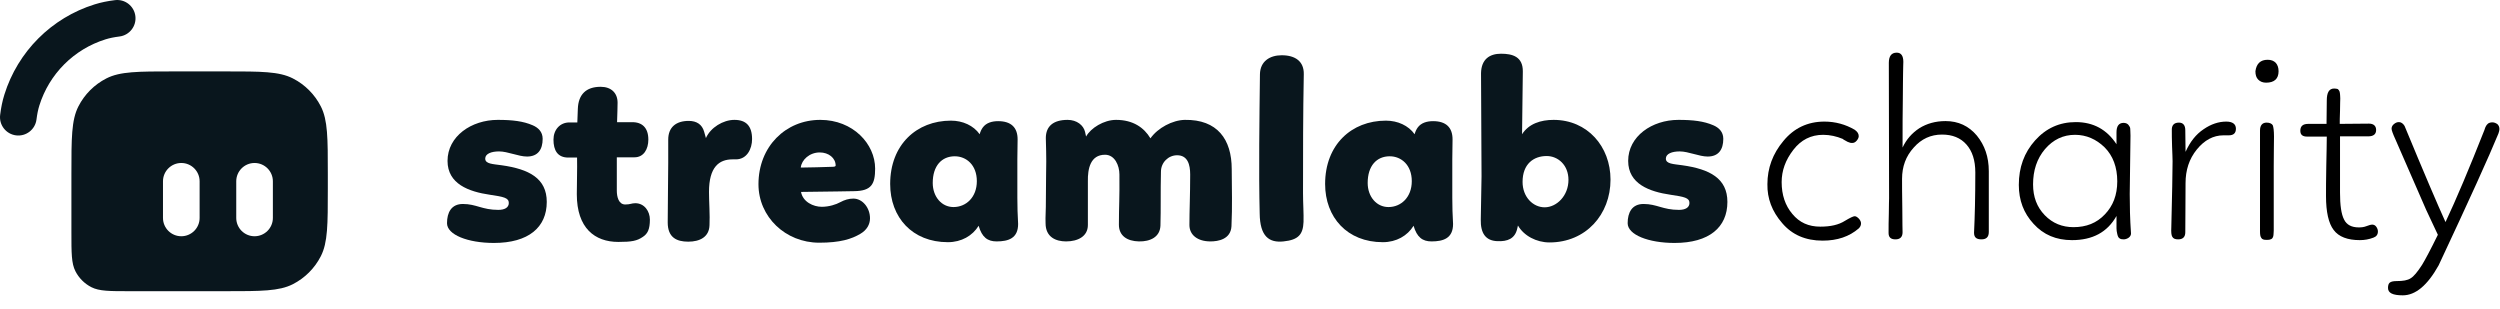 <svg xmlns="http://www.w3.org/2000/svg" width="1092" height="135" viewBox="0 0 1092 135" fill="none"><path fill-rule="evenodd" clip-rule="evenodd" d="M31.192 75.992C31.192 60.311 31.192 52.47 34.244 46.481C36.929 41.212 41.212 36.929 46.481 34.244C52.47 31.192 60.311 31.192 75.992 31.192H98.392C114.074 31.192 121.915 31.192 127.904 34.244C133.173 36.929 137.456 41.212 140.141 46.481C143.192 52.47 143.192 60.311 143.192 75.992V82.392C143.192 98.074 143.192 105.915 140.141 111.904C137.456 117.173 133.173 121.456 127.904 124.141C121.915 127.192 114.074 127.192 98.392 127.192H56.792C47.832 127.192 43.351 127.192 39.929 125.449C36.918 123.915 34.47 121.467 32.936 118.456C31.192 115.034 31.192 110.553 31.192 101.592V75.992ZM71.192 79.192C71.192 74.774 74.774 71.192 79.192 71.192C83.611 71.192 87.192 74.774 87.192 79.192V95.192C87.192 99.611 83.611 103.192 79.192 103.192C74.774 103.192 71.192 99.611 71.192 95.192V79.192ZM111.192 71.192C106.774 71.192 103.192 74.774 103.192 79.192V95.192C103.192 99.611 106.774 103.192 111.192 103.192C115.611 103.192 119.192 99.611 119.192 95.192V79.192C119.192 74.774 115.611 71.192 111.192 71.192Z" fill="#09161D"></path><path fill-rule="evenodd" clip-rule="evenodd" d="M59.131 7.014C59.676 11.398 56.564 15.394 52.18 15.94C49.763 16.24 47.821 16.649 46.102 17.185C32.297 21.487 21.487 32.297 17.185 46.102C16.649 47.821 16.24 49.763 15.94 52.18C15.394 56.564 11.398 59.676 7.014 59.131C2.629 58.586 -0.483 54.59 0.062 50.205C0.454 47.056 1.033 44.154 1.909 41.342C7.775 22.517 22.517 7.775 41.342 1.909C44.154 1.033 47.056 0.454 50.205 0.062C54.59 -0.483 58.586 2.629 59.131 7.014Z" fill="#09161D"></path><path d="M217.433 52.361C205.897 52.361 195.481 59.529 195.481 70.281C195.481 80.361 204.777 83.721 213.961 85.065C220.009 85.961 222.249 86.409 222.249 88.649C222.249 90.665 220.457 91.673 217.657 91.673C210.601 91.673 208.025 89.097 202.201 89.097C197.161 89.097 195.257 92.793 195.257 97.497C195.257 102.537 204.329 106.121 215.753 106.121C230.873 106.121 238.825 99.289 238.825 88.201C238.825 77.897 231.097 73.865 219.113 72.185C215.193 71.625 211.945 71.625 211.945 69.273C211.945 67.145 214.633 66.137 217.993 66.137C221.801 66.137 226.505 68.377 230.201 68.377C235.017 68.377 237.033 65.241 237.033 60.649C237.033 57.513 235.017 55.721 232.665 54.713C228.521 52.921 223.817 52.361 217.433 52.361Z" fill="#09161D"></path><path d="M248.255 68.825H252.063C252.175 74.089 251.951 79.577 251.951 84.841C251.951 99.625 259.791 105.673 270.095 105.673C275.919 105.673 278.271 105.225 280.847 103.433C282.863 102.089 283.871 100.185 283.871 95.929C283.871 92.345 281.519 88.761 277.487 88.761C275.807 88.761 275.359 89.321 273.119 89.321C270.207 89.321 269.423 85.961 269.423 83.273V68.713H277.151C281.183 68.713 283.199 65.129 283.199 60.985C283.199 55.833 280.511 53.257 275.919 53.369H269.535C269.647 49.561 269.759 46.985 269.759 44.857C269.759 40.601 266.959 37.913 262.367 37.913C255.983 37.913 252.623 41.273 252.399 47.545L252.175 53.481H248.703C244.559 53.481 241.759 56.729 241.759 60.985C241.759 65.689 243.551 68.825 248.255 68.825Z" fill="#09161D"></path><path d="M291.882 60.985V71.065C291.882 78.681 291.658 88.537 291.658 97.161C291.658 103.769 295.578 105.561 300.618 105.561C305.658 105.561 309.802 103.545 309.914 98.281C310.138 94.025 309.69 87.977 309.69 83.833C309.69 72.969 314.058 69.609 319.994 69.609H321.45C326.266 69.609 328.506 65.017 328.506 60.761C328.506 54.937 325.818 52.361 320.778 52.361C315.85 52.361 310.362 55.721 308.346 60.313L307.562 57.513C306.666 54.377 304.314 52.809 300.842 52.809C295.242 52.809 291.882 55.609 291.882 60.985Z" fill="#09161D"></path><path d="M349.89 83.833C363.666 83.721 370.946 83.497 373.186 83.497C380.69 83.385 382.258 80.361 382.258 73.641C382.258 62.889 372.626 52.361 358.29 52.361C343.17 52.361 331.298 64.009 331.298 80.473C331.298 94.697 343.058 106.009 357.842 106.009C366.914 106.009 371.954 104.441 375.874 102.089C378.562 100.521 380.018 98.057 380.018 95.369C380.018 90.777 376.77 86.745 372.738 86.745C370.722 86.745 368.93 87.305 367.026 88.313C365.234 89.321 362.098 90.329 358.962 90.329C355.266 90.329 350.674 88.201 349.89 83.833ZM358.066 66.585C361.986 66.585 365.01 69.049 365.01 72.297C365.01 72.745 364.338 72.857 363.666 72.857C359.186 72.969 354.034 73.193 349.778 73.193C350.114 69.833 353.586 66.585 358.066 66.585Z" fill="#09161D"></path><path d="M444.379 69.497L444.491 60.873C444.491 55.721 441.691 52.921 435.979 52.921C433.179 52.921 430.715 53.705 429.259 55.721C428.699 56.505 428.251 57.401 427.915 58.633C425.227 54.825 420.523 52.697 415.371 52.697C400.363 52.697 388.827 63.225 388.827 80.361C388.827 94.921 398.459 105.785 414.027 105.785C419.963 105.785 424.779 102.985 427.467 98.617C428.923 103.657 431.387 105.449 435.307 105.449C440.459 105.449 444.715 104.105 444.715 97.833C444.491 94.025 444.379 90.217 444.379 86.409V69.497ZM407.419 79.913C407.419 72.409 411.339 68.265 417.051 68.265C422.091 68.265 426.683 72.073 426.683 79.129C426.683 86.185 421.979 90.441 416.491 90.441C411.227 90.441 407.419 85.849 407.419 79.913Z" fill="#09161D"></path><path d="M456.929 76.889L456.817 90.329C456.593 95.593 456.705 96.041 456.705 97.497C456.705 103.657 461.297 105.449 465.665 105.449C470.705 105.449 475.185 103.321 475.185 98.281V79.241C475.073 73.641 476.305 67.593 482.689 67.593C486.945 67.593 488.961 72.297 488.961 76.217C489.073 86.745 488.737 89.881 488.737 98.169C488.737 102.985 492.321 105.337 497.473 105.449C502.401 105.561 506.657 103.545 506.881 98.617C506.993 95.033 506.993 91.001 506.993 87.865C506.993 83.273 506.993 79.577 507.105 74.985C507.105 70.953 510.353 67.817 514.161 67.817C518.753 67.817 519.873 71.849 519.873 76.217C519.873 85.289 519.537 91.785 519.537 98.281C519.537 102.649 523.121 105.449 528.721 105.449C532.081 105.449 537.569 104.553 537.905 98.841C538.129 94.361 538.129 90.329 538.129 86.409L538.017 73.865C538.017 60.873 531.745 52.137 517.521 52.361C512.145 52.473 505.761 55.833 502.513 60.425C499.713 55.721 494.897 52.361 487.505 52.361C482.129 52.361 476.417 55.945 474.401 59.641L473.953 57.625C473.281 54.713 470.369 52.361 466.337 52.361C460.065 52.361 456.817 55.161 456.817 60.313C456.817 63.897 457.153 66.361 456.929 76.889Z" fill="#09161D"></path><path d="M550.343 32.425C550.119 50.905 549.783 75.321 550.231 93.241C550.343 103.321 554.375 106.121 560.647 105.449C567.255 104.777 569.159 102.313 569.383 96.937C569.495 93.241 569.159 88.985 569.159 84.281C569.159 66.809 569.159 49.785 569.495 32.425C569.607 26.825 565.799 24.137 559.863 24.137C554.711 24.137 550.455 26.713 550.343 32.425Z" fill="#09161D"></path><path d="M634.363 69.497L634.475 60.873C634.475 55.721 631.675 52.921 625.963 52.921C623.163 52.921 620.699 53.705 619.243 55.721C618.683 56.505 618.235 57.401 617.899 58.633C615.211 54.825 610.507 52.697 605.355 52.697C590.347 52.697 578.811 63.225 578.811 80.361C578.811 94.921 588.443 105.785 604.011 105.785C609.947 105.785 614.763 102.985 617.451 98.617C618.907 103.657 621.371 105.449 625.291 105.449C630.443 105.449 634.699 104.105 634.699 97.833C634.475 94.025 634.363 90.217 634.363 86.409V69.497ZM597.403 79.913C597.403 72.409 601.323 68.265 607.035 68.265C612.075 68.265 616.667 72.073 616.667 79.129C616.667 86.185 611.963 90.441 606.475 90.441C601.211 90.441 597.403 85.849 597.403 79.913Z" fill="#09161D"></path><path d="M646.913 31.977L647.137 77.001L646.801 95.929C646.689 101.753 648.817 105.113 653.969 105.337C658.561 105.561 661.697 104.217 662.705 99.961L663.041 98.505C665.617 102.985 671.105 105.897 676.817 105.897C692.721 105.897 703.473 93.689 703.473 78.457C703.473 64.009 693.393 52.361 678.609 52.361C673.009 52.361 667.745 54.041 664.833 58.633C664.833 58.521 664.833 56.953 665.169 31.305C665.281 24.697 660.577 23.465 655.649 23.465C650.721 23.465 647.025 25.817 646.913 31.977ZM685.105 78.569C685.105 85.513 679.953 90.553 674.689 90.553C669.649 90.553 665.057 86.073 665.057 79.465C665.057 71.625 669.873 68.153 675.585 68.153C680.513 68.153 685.105 72.073 685.105 78.569Z" fill="#09161D"></path><path d="M733.136 52.361C721.6 52.361 711.184 59.529 711.184 70.281C711.184 80.361 720.48 83.721 729.664 85.065C735.712 85.961 737.952 86.409 737.952 88.649C737.952 90.665 736.16 91.673 733.36 91.673C726.304 91.673 723.728 89.097 717.904 89.097C712.864 89.097 710.96 92.793 710.96 97.497C710.96 102.537 720.032 106.121 731.456 106.121C746.576 106.121 754.528 99.289 754.528 88.201C754.528 77.897 746.8 73.865 734.816 72.185C730.896 71.625 727.648 71.625 727.648 69.273C727.648 67.145 730.336 66.137 733.696 66.137C737.504 66.137 742.208 68.377 745.904 68.377C750.72 68.377 752.736 65.241 752.736 60.649C752.736 57.513 750.72 55.721 748.368 54.713C744.224 52.921 739.52 52.361 733.136 52.361Z" fill="#09161D"></path><path d="M810.115 56.667C806.115 54.333 801.671 53.111 796.893 53.111C789.56 53.111 783.56 56 779.004 61.556C774.337 67.111 772.004 73.444 772.004 80.444C771.893 86.667 774.004 92.333 778.449 97.444C782.782 102.556 788.671 105.111 796.115 105.111C802.56 105.111 807.782 103.333 811.893 99.778C812.56 99.111 812.893 98.445 812.893 97.556C812.893 96.889 812.56 96.222 812.004 95.555C811.337 94.889 810.782 94.444 810.115 94.444C809.56 94.444 808.115 95.111 805.893 96.445C803.115 98.222 799.56 99 795.115 99C790.004 99 786.004 97.222 782.893 93.444C779.782 89.778 778.226 85.111 778.226 79.555C778.226 74.555 779.893 69.889 783.337 65.444C786.671 61.111 791.004 58.889 796.337 58.889C799.337 58.889 802.226 59.556 804.893 60.667C805.115 60.889 805.449 61.111 806.115 61.444C806.782 61.889 807.337 62.111 807.782 62.222C808.226 62.444 808.671 62.444 809.115 62.444C809.782 62.444 810.449 62.111 811.004 61.444C811.56 60.778 811.893 60.111 811.893 59.444C811.893 58.333 811.226 57.444 810.115 56.667Z" fill="black"></path><path d="M825.041 27.444L825.153 86.556C825.153 87.556 825.041 89.778 825.041 93.111C824.93 96.445 824.93 99.333 824.93 101.778C824.93 103.667 825.93 104.556 827.93 104.556C829.93 104.556 831.041 103.556 831.041 101.444C831.041 100.778 830.93 97.333 830.93 91.111C830.819 84.889 830.819 80.555 830.819 78.111C830.819 72.778 832.486 68.222 835.93 64.444C839.264 60.667 843.375 58.778 848.264 58.778C852.819 58.778 856.375 60.222 858.93 63.111C861.486 66 862.819 70 862.819 75.333C862.819 86 862.597 94.778 862.264 101.667C862.264 103.667 863.264 104.556 865.486 104.556C867.597 104.556 868.708 103.556 868.708 101.333V74.778C868.708 68.555 866.93 63.444 863.486 59.222C859.93 55 855.375 52.889 849.819 52.889C845.375 52.889 841.597 54 838.375 56C835.153 58.111 832.708 60.889 831.041 64.444C831.041 55.778 831.041 48.778 831.153 43.222C831.153 37.778 831.264 34 831.264 31.889C831.264 29.778 831.375 28.111 831.375 27C831.375 24.333 830.375 23 828.486 23C826.153 23 825.041 24.556 825.041 27.444Z" fill="black"></path><path d="M930.488 67.889L930.599 59.222C930.599 57.889 930.488 56.889 930.488 56.222C930.488 55.667 930.154 55.111 929.71 54.556C929.265 54 928.488 53.667 927.599 53.667C925.488 53.667 924.488 55.111 924.488 57.778V63C920.265 56.556 914.376 53.333 906.71 53.333C899.599 53.333 893.71 56 888.932 61.333C884.154 66.667 881.821 73.111 881.821 80.778C881.821 87.444 883.932 93.111 888.265 97.778C892.599 102.556 898.154 104.889 905.043 104.889C914.043 104.889 920.488 101.444 924.488 94.333V95.889C924.488 97.778 924.488 99.111 924.488 99.778C924.488 100.444 924.599 101.333 924.821 102.222C925.043 103.222 925.377 103.889 925.821 104.111C926.265 104.444 926.821 104.556 927.599 104.556C928.265 104.556 929.043 104.333 929.71 103.889C930.377 103.444 930.821 102.778 930.821 102C930.376 95.556 930.265 89.889 930.265 84.778L930.488 67.889ZM888.043 80.555C888.043 74.444 889.71 69.333 893.265 65.111C896.821 61 901.154 58.889 906.377 58.889C911.265 58.889 915.599 60.778 919.265 64.333C922.932 68 924.821 73 924.821 79.222C924.821 85.222 922.932 90 919.377 93.667C915.821 97.444 911.265 99.222 905.71 99.222C900.821 99.222 896.599 97.555 893.154 94C889.71 90.444 888.043 86 888.043 80.555Z" fill="black"></path><path d="M948.649 57C948.649 58.556 948.649 60.778 948.76 63.889C948.871 67 948.982 69.111 948.982 70.445C948.982 75.556 948.76 85.111 948.427 99.333C948.316 101.333 948.427 102.778 948.871 103.444C949.316 104.222 950.094 104.556 951.427 104.556C953.427 104.556 954.538 103.556 954.538 101.444C954.538 96 954.649 88.889 954.649 80C954.649 74.333 956.205 69.445 959.538 65.333C962.871 61.222 966.76 59.111 971.205 59.111H973.538C975.538 59.111 976.649 58.222 976.649 56.222C976.649 54.222 975.205 53.111 972.427 53.111C969.094 53.111 965.76 54.222 962.538 56.444C959.205 58.667 956.649 61.889 954.649 66.333L954.538 56.889C954.538 54.667 953.538 53.556 951.76 53.556C949.538 53.556 948.538 54.778 948.649 57Z" fill="black"></path><path d="M987.169 57V101C987.169 102.333 987.28 103.333 987.725 103.889C988.058 104.556 988.836 104.778 989.947 104.778C990.613 104.778 991.28 104.778 991.725 104.556C992.169 104.444 992.502 104.222 992.725 103.778C992.947 103.333 993.058 103 993.058 102.556C993.058 102.111 993.169 101.556 993.169 100.667V85.556C993.169 82.889 993.169 78.556 993.169 72.667C993.169 66.778 993.28 62.444 993.28 59.667C993.28 57.111 993.058 55.444 992.725 54.667C992.28 54 991.391 53.556 990.058 53.556C988.169 53.556 987.169 54.778 987.169 57ZM989.836 36.111C993.391 36.111 995.28 34.444 995.28 31.111C995.28 29.556 994.836 28.333 994.058 27.444C993.169 26.555 992.058 26.111 990.502 26.111C987.391 26.111 985.613 27.778 985.169 31.111C985.169 32.667 985.502 33.889 986.391 34.778C987.28 35.667 988.391 36.111 989.836 36.111Z" fill="black"></path><path d="M1007.78 59.667H1016.34C1016.34 62.444 1016.23 66.778 1016.12 72.667C1016 78.667 1016 83 1016 85.667C1016 92.555 1017.12 97.556 1019.34 100.444C1021.56 103.444 1025.45 104.889 1030.78 104.889C1032.78 104.889 1034.78 104.556 1036.78 103.778C1038 103.333 1038.67 102.444 1038.67 101.111C1038.67 100.444 1038.45 99.778 1038 99.111C1037.56 98.444 1036.89 98.111 1036.23 98.111C1035.67 98.111 1034.78 98.333 1033.67 98.778C1032.56 99.222 1031.45 99.333 1030.34 99.333C1027.23 99.333 1025 98.222 1023.89 95.889C1022.67 93.555 1022.12 89.667 1022.12 84.111V59.556H1034.45C1036.67 59.556 1037.89 58.667 1037.89 56.778C1037.89 55 1036.78 54 1034.78 54L1022 54.111C1022 53.111 1022 51.222 1022.12 48.444C1022.12 45.778 1022.23 43.889 1022.23 43C1022.23 42.111 1022.12 41.444 1022.12 41.111C1022.12 40.778 1022 40.333 1021.89 39.889C1021.67 39.444 1021.45 39.111 1021.12 38.889C1020.67 38.778 1020.23 38.667 1019.56 38.667C1017.34 38.667 1016.34 40.444 1016.34 43.889L1016.23 54.111H1008.23C1005.89 54.111 1004.78 55.111 1004.78 57.111C1004.78 58.889 1005.78 59.667 1007.78 59.667Z" fill="black"></path><path d="M1068.2 97C1064.86 89.667 1058.86 75.667 1050.31 55C1049.64 53.889 1048.75 53.333 1047.86 53.333C1046.97 53.333 1046.31 53.667 1045.64 54.222C1044.97 54.778 1044.64 55.444 1044.64 56.222C1044.64 56.889 1045.2 58.444 1046.42 61.111L1059.75 91.667L1064.86 102.556C1061.53 109.333 1059.2 113.667 1057.97 115.667C1055.97 118.778 1054.31 120.778 1052.97 121.556C1051.64 122.444 1049.64 122.778 1046.75 122.778C1045.42 122.778 1044.42 123 1043.86 123.444C1043.31 123.889 1043.08 124.667 1043.08 125.778C1043.08 128 1045.2 129 1049.53 129C1055.08 129 1060.31 124.667 1065.2 115.889C1078.64 87.222 1087.31 68.111 1091.31 58.333C1091.53 57.667 1091.75 57 1091.75 56.333C1091.75 55.444 1091.42 54.778 1090.86 54.222C1090.2 53.778 1089.53 53.444 1088.64 53.444C1087.86 53.444 1087.2 53.667 1086.75 54C1086.31 54.444 1085.97 54.778 1085.86 55.111C1085.64 55.444 1085.42 56 1085.2 56.778C1078.53 73.667 1072.86 87.111 1068.2 97Z" fill="black"></path></svg>